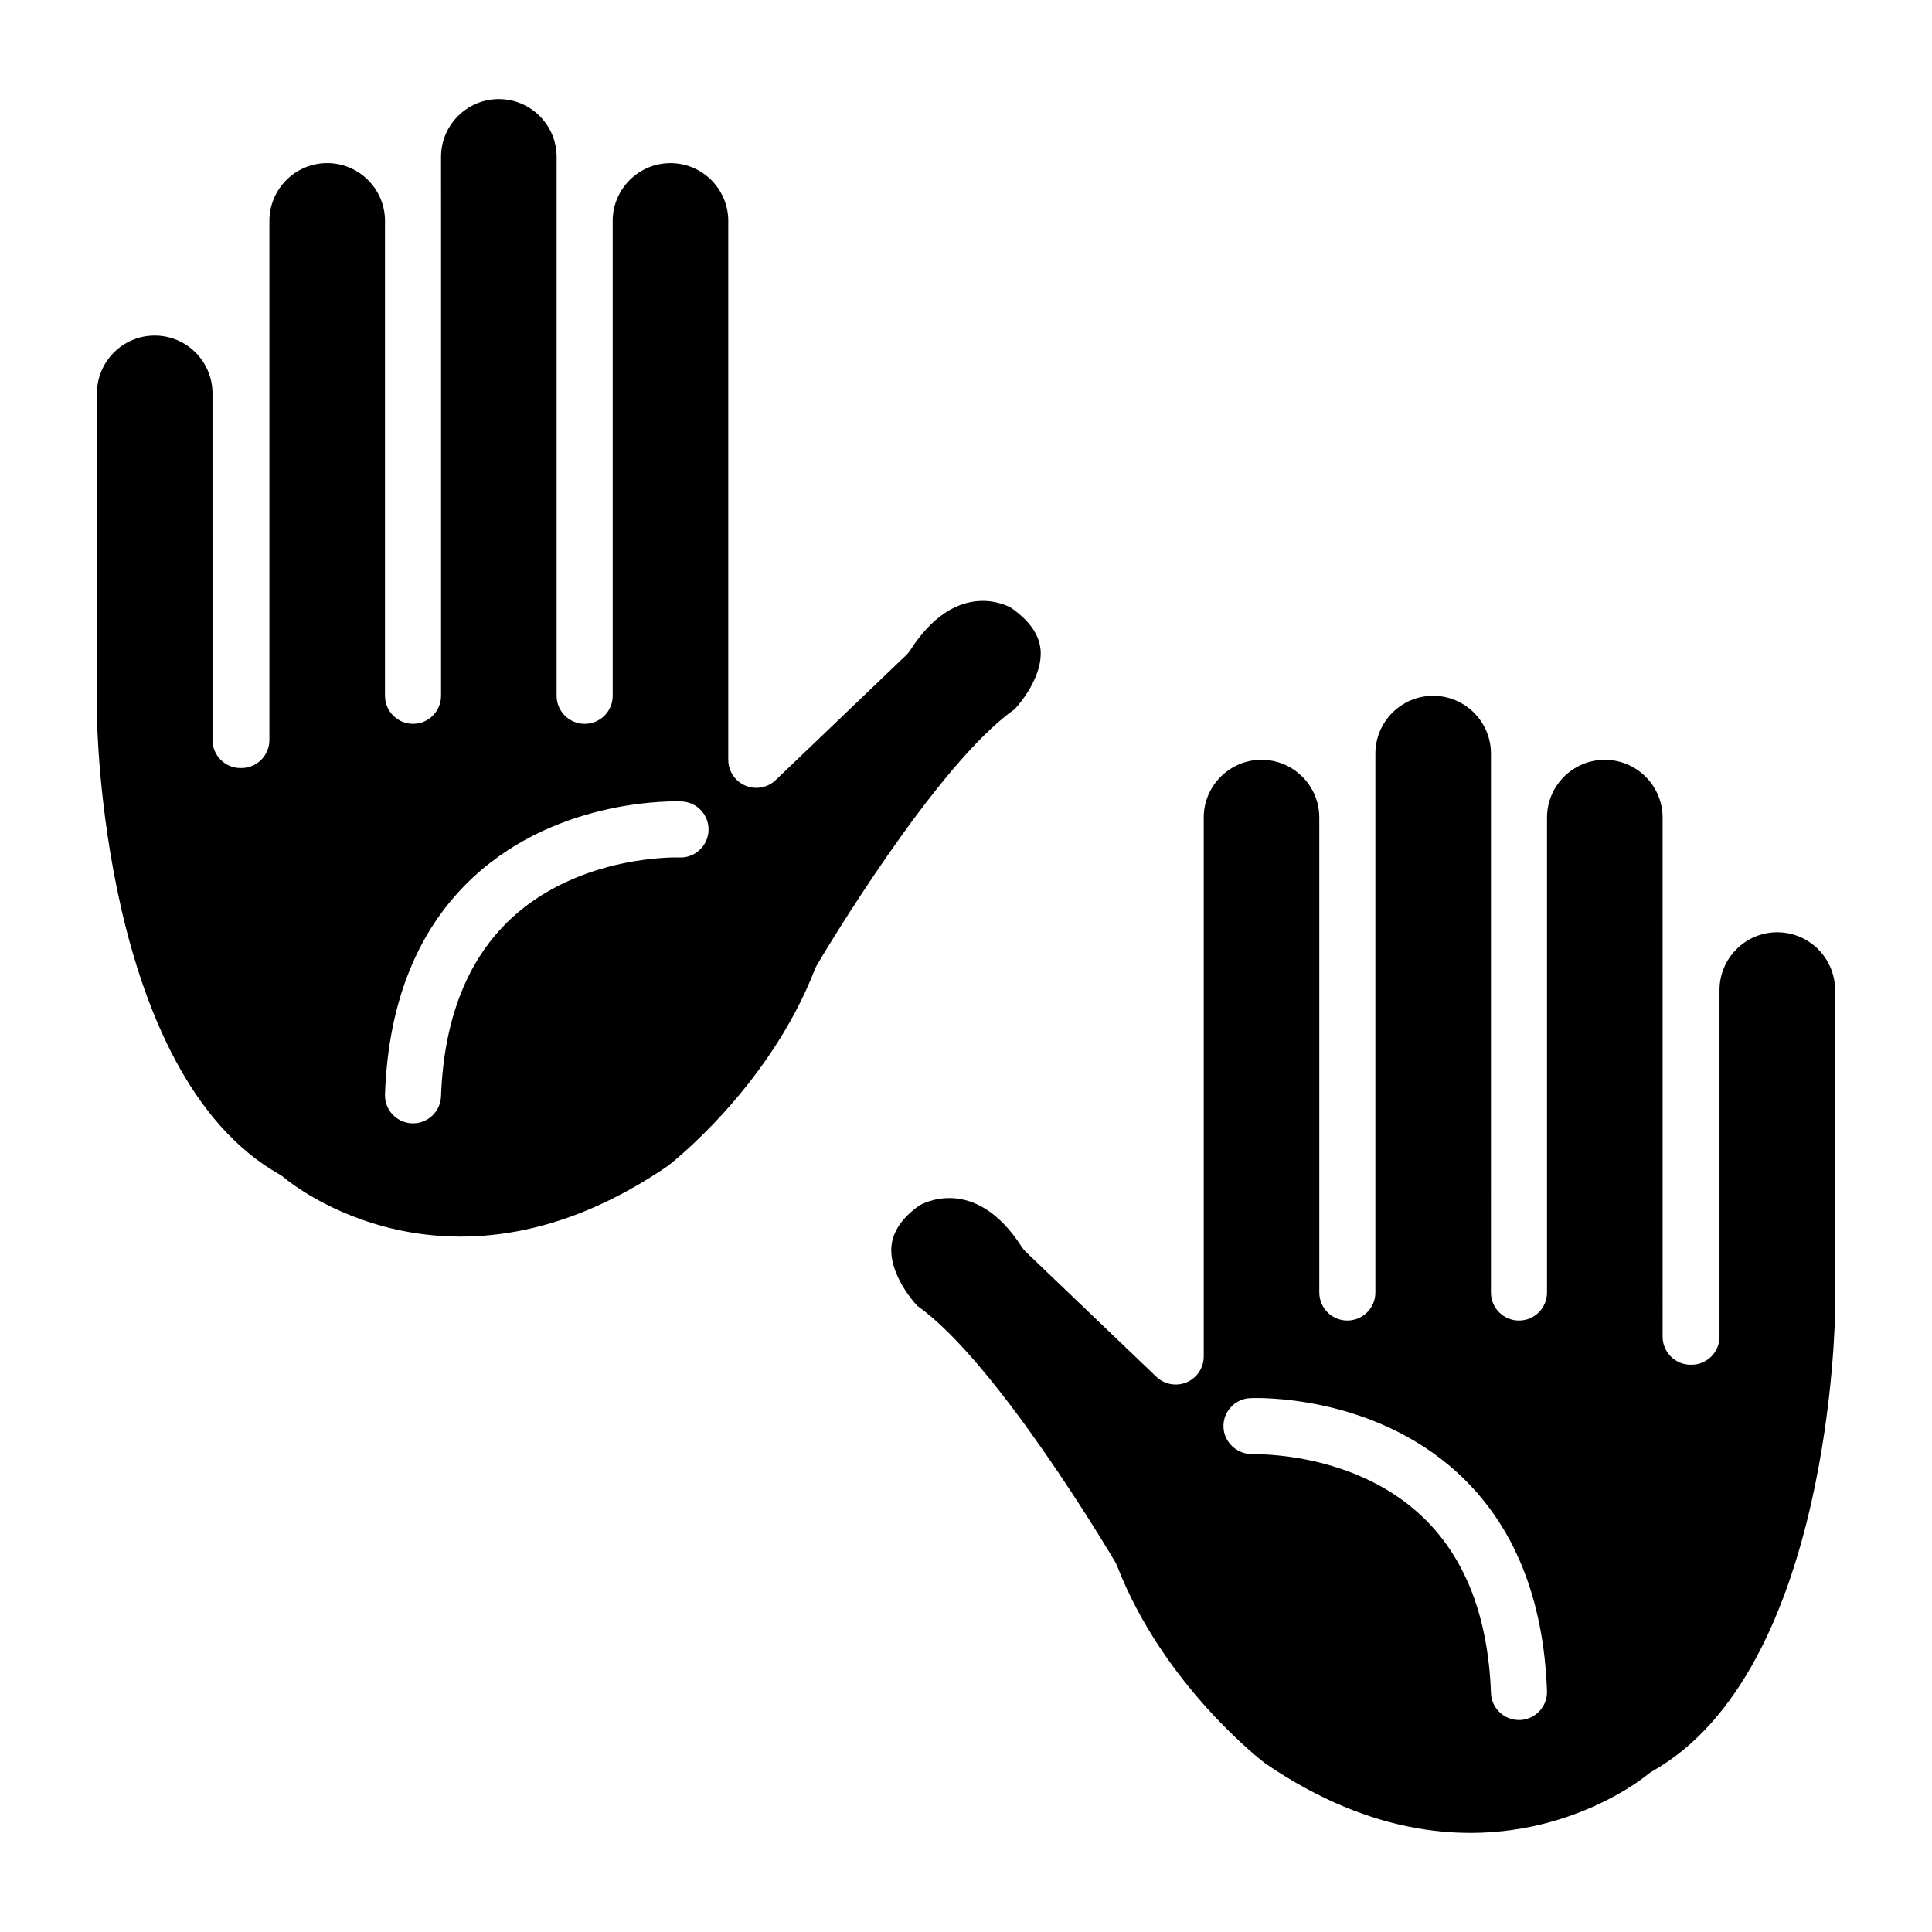 <?xml version="1.0" encoding="UTF-8"?>
<!-- Uploaded to: SVG Repo, www.svgrepo.com, Generator: SVG Repo Mixer Tools -->
<svg fill="#000000" width="800px" height="800px" version="1.1" viewBox="144 144 512 512" xmlns="http://www.w3.org/2000/svg">
 <g>
  <path d="m615 391.06c-8.441 0-15.312 6.871-15.312 15.316v91.863c0 4.102-3.328 7.43-7.43 7.43-0.039 0-0.07-0.023-0.109-0.023-0.039 0-0.07 0.023-0.109 0.023-4.102 0-7.43-3.328-7.43-7.43l-0.004-137.57c0-8.441-6.871-15.312-15.316-15.312-8.445 0-15.316 6.871-15.316 15.312v125.86c0 4.102-3.328 7.43-7.43 7.43-4.102 0-7.43-3.328-7.43-7.43l0.004-125.86v-16.965c0-8.441-6.871-15.312-15.312-15.312-8.445 0-15.316 6.871-15.316 15.312v142.82c0 4.102-3.328 7.43-7.43 7.43-4.102 0-7.43-3.328-7.43-7.43v-125.86c0-8.441-6.871-15.312-15.316-15.312-8.441 0-15.312 6.871-15.312 15.312v142.82c0 2.977-1.773 5.664-4.512 6.832-2.731 1.168-5.902 0.594-8.055-1.465l-34.562-33.082c-0.422-0.402-0.793-0.852-1.109-1.344-12.488-19.414-26.555-11.297-27.148-10.945-4.477 3.176-7.043 6.84-7.383 10.902-0.535 6.363 4.465 13.129 6.891 15.711 20.93 14.707 51.105 65.625 52.395 67.809 0.207 0.344 0.383 0.711 0.527 1.086 12.383 31.914 38.914 52.078 39.184 52.277 57.715 39.547 101.03 3.332 101.46 2.965 0.371-0.316 0.77-0.598 1.195-0.84 47.445-26.762 48.426-120.88 48.43-121.83v-85.18c0-8.445-6.871-15.316-15.316-15.316zm-68.188 208.76c-0.09 0.004-0.18 0.004-0.273 0.004-3.981 0-7.277-3.152-7.422-7.16-0.738-20.523-7.023-36.402-18.672-47.199-18.277-16.938-44.203-16.07-44.48-16.098-3.992 0.066-7.555-3.016-7.727-7.106-0.176-4.094 2.981-7.555 7.074-7.738 1.281-0.078 32.172-1.207 55.098 19.918 14.738 13.582 22.664 32.988 23.559 57.684 0.152 4.102-3.055 7.547-7.156 7.695z"/>
  <path d="m412.88 331.96c2.398-2.551 7.422-9.332 6.887-15.707-0.34-4.062-2.906-7.727-7.836-11.195-1.945-1.066-14.863-7.141-26.695 11.238-0.316 0.488-0.688 0.941-1.109 1.344l-34.562 33.082c-2.152 2.07-5.324 2.633-8.055 1.465-2.738-1.168-4.512-3.856-4.512-6.832v-142.81c0-8.445-6.871-15.316-15.312-15.316-8.445 0-15.316 6.871-15.316 15.316v125.85c0 4.102-3.328 7.43-7.43 7.43-4.102 0-7.43-3.328-7.43-7.43v-142.82c0-8.445-6.871-15.316-15.316-15.316-8.441 0-15.312 6.871-15.312 15.316l0.004 16.965v125.85c0 4.102-3.328 7.43-7.43 7.43-4.102 0-7.43-3.328-7.43-7.43v-125.85c0-8.445-6.871-15.316-15.316-15.316-8.445 0-15.316 6.871-15.316 15.316v137.57c0 4.102-3.328 7.43-7.43 7.43-0.039 0-0.07-0.023-0.109-0.023-0.039 0-0.07 0.023-0.109 0.023-4.102 0-7.43-3.328-7.43-7.43l-0.004-91.863c0-8.445-6.871-15.316-15.312-15.316-8.445 0-15.312 6.871-15.312 15.316v85.215c0.004 0.918 0.984 95.039 48.43 121.8 0.426 0.238 0.824 0.523 1.195 0.84 1.754 1.484 44.094 36.32 101.72-3.152 0.004-0.012 26.605-20.336 38.926-52.094 0.145-0.375 0.32-0.738 0.527-1.086 1.281-2.184 31.461-53.109 52.395-67.812zm-88.852 39.277c-0.281-0.027-26.199-0.84-44.48 16.098-11.648 10.797-17.93 26.676-18.672 47.199-0.145 4.008-3.441 7.16-7.422 7.16-0.09 0-0.18 0-0.273-0.004-4.098-0.148-7.305-3.594-7.156-7.695 0.891-24.695 8.82-44.102 23.559-57.684 22.918-21.125 53.816-19.973 55.098-19.918 4.098 0.184 7.269 3.66 7.086 7.758-0.184 4.098-3.719 7.293-7.738 7.086z"/>
 </g>
</svg>